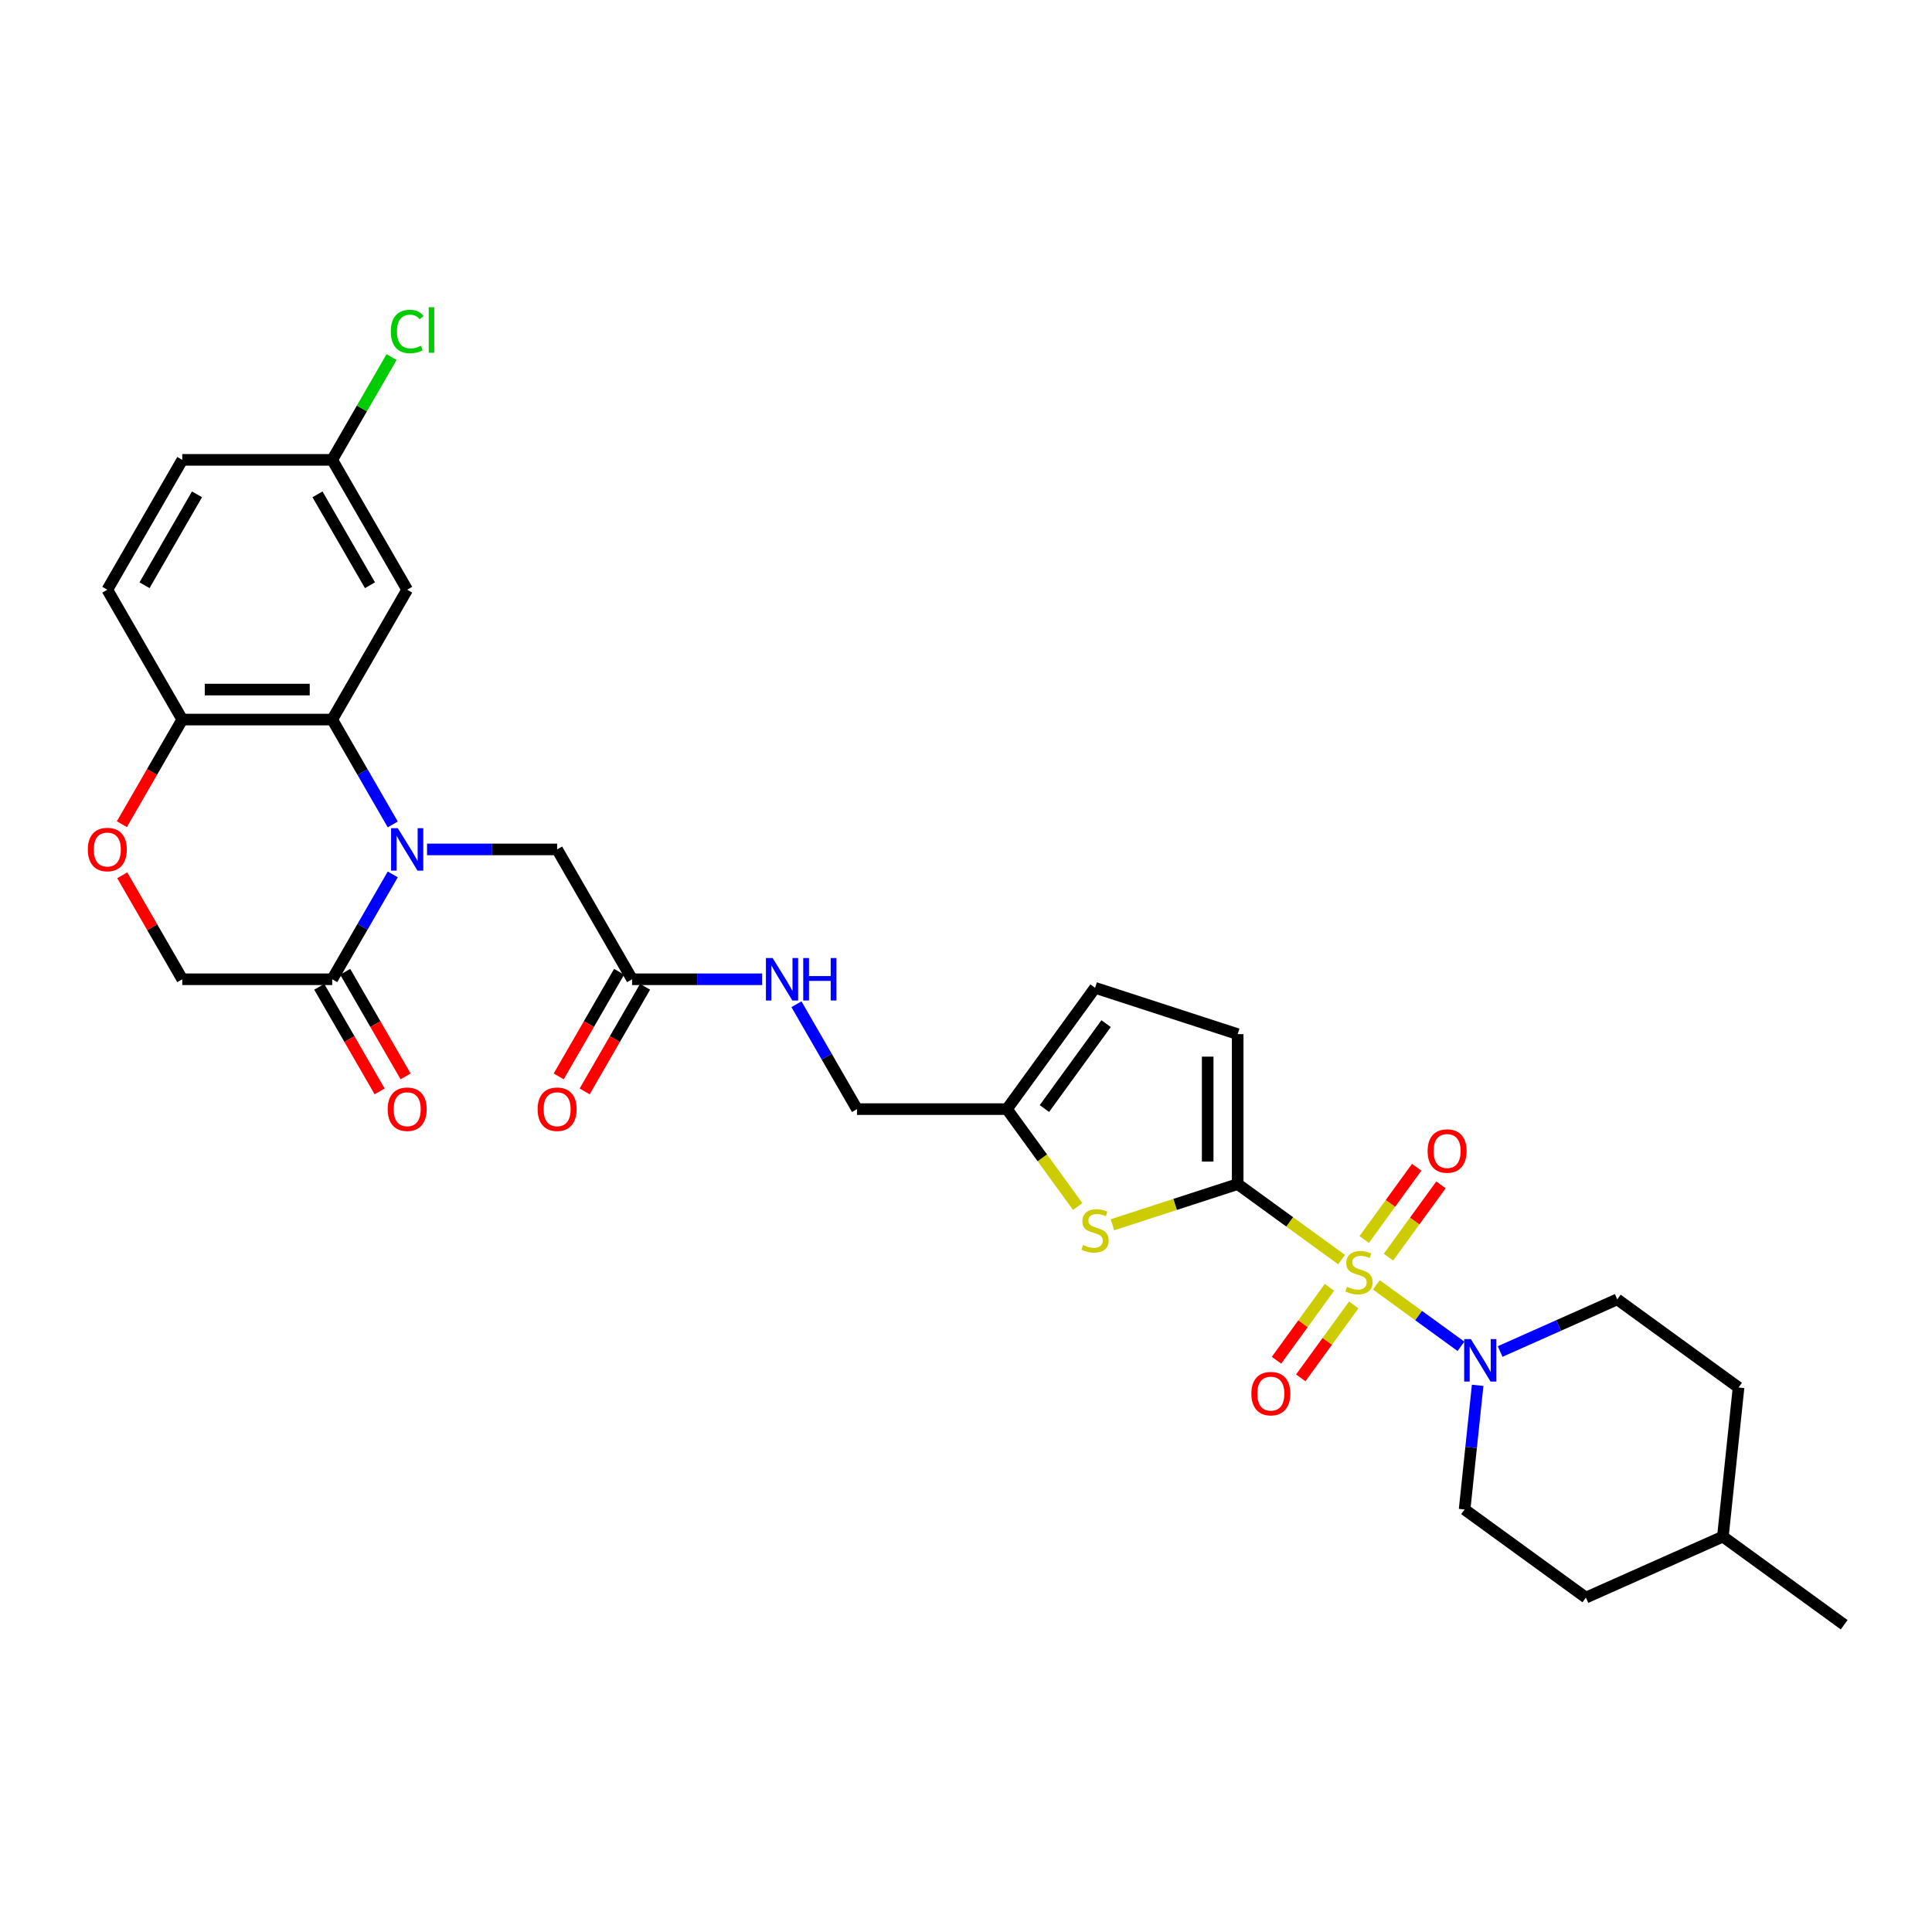 <?xml version='1.0' encoding='iso-8859-1'?>
<svg version='1.1' baseProfile='full'
              xmlns='http://www.w3.org/2000/svg'
                      xmlns:rdkit='http://www.rdkit.org/xml'
                      xmlns:xlink='http://www.w3.org/1999/xlink'
                  xml:space='preserve'
width='1000px' height='1000px' viewBox='0 0 1000 1000'>
<!-- END OF HEADER -->
<rect style='opacity:1.0;fill:#FFFFFF;stroke:none' width='1000' height='1000' x='0' y='0'> </rect>
<path class='bond-0' d='M 694.415,651.969 L 667.515,632.425' style='fill:none;fill-rule:evenodd;stroke:#CCCC00;stroke-width:6px;stroke-linecap:butt;stroke-linejoin:miter;stroke-opacity:1' />
<path class='bond-0' d='M 667.515,632.425 L 640.616,612.881' style='fill:none;fill-rule:evenodd;stroke:#000000;stroke-width:6px;stroke-linecap:butt;stroke-linejoin:miter;stroke-opacity:1' />
<path class='bond-3' d='M 712.389,665.027 L 734.289,680.939' style='fill:none;fill-rule:evenodd;stroke:#CCCC00;stroke-width:6px;stroke-linecap:butt;stroke-linejoin:miter;stroke-opacity:1' />
<path class='bond-3' d='M 734.289,680.939 L 756.19,696.851' style='fill:none;fill-rule:evenodd;stroke:#0000FF;stroke-width:6px;stroke-linecap:butt;stroke-linejoin:miter;stroke-opacity:1' />
<path class='bond-12' d='M 688.136,666.306 L 674.424,685.178' style='fill:none;fill-rule:evenodd;stroke:#CCCC00;stroke-width:6px;stroke-linecap:butt;stroke-linejoin:miter;stroke-opacity:1' />
<path class='bond-12' d='M 674.424,685.178 L 660.713,704.051' style='fill:none;fill-rule:evenodd;stroke:#FF0000;stroke-width:6px;stroke-linecap:butt;stroke-linejoin:miter;stroke-opacity:1' />
<path class='bond-12' d='M 700.693,675.429 L 686.982,694.302' style='fill:none;fill-rule:evenodd;stroke:#CCCC00;stroke-width:6px;stroke-linecap:butt;stroke-linejoin:miter;stroke-opacity:1' />
<path class='bond-12' d='M 686.982,694.302 L 673.27,713.174' style='fill:none;fill-rule:evenodd;stroke:#FF0000;stroke-width:6px;stroke-linecap:butt;stroke-linejoin:miter;stroke-opacity:1' />
<path class='bond-13' d='M 718.667,650.69 L 732.255,631.988' style='fill:none;fill-rule:evenodd;stroke:#CCCC00;stroke-width:6px;stroke-linecap:butt;stroke-linejoin:miter;stroke-opacity:1' />
<path class='bond-13' d='M 732.255,631.988 L 745.843,613.287' style='fill:none;fill-rule:evenodd;stroke:#FF0000;stroke-width:6px;stroke-linecap:butt;stroke-linejoin:miter;stroke-opacity:1' />
<path class='bond-13' d='M 706.11,641.567 L 719.698,622.865' style='fill:none;fill-rule:evenodd;stroke:#CCCC00;stroke-width:6px;stroke-linecap:butt;stroke-linejoin:miter;stroke-opacity:1' />
<path class='bond-13' d='M 719.698,622.865 L 733.285,604.163' style='fill:none;fill-rule:evenodd;stroke:#FF0000;stroke-width:6px;stroke-linecap:butt;stroke-linejoin:miter;stroke-opacity:1' />
<path class='bond-4' d='M 640.616,612.881 L 608.205,623.412' style='fill:none;fill-rule:evenodd;stroke:#000000;stroke-width:6px;stroke-linecap:butt;stroke-linejoin:miter;stroke-opacity:1' />
<path class='bond-4' d='M 608.205,623.412 L 575.793,633.943' style='fill:none;fill-rule:evenodd;stroke:#CCCC00;stroke-width:6px;stroke-linecap:butt;stroke-linejoin:miter;stroke-opacity:1' />
<path class='bond-6' d='M 640.616,612.881 L 640.616,535.274' style='fill:none;fill-rule:evenodd;stroke:#000000;stroke-width:6px;stroke-linecap:butt;stroke-linejoin:miter;stroke-opacity:1' />
<path class='bond-6' d='M 625.094,601.24 L 625.094,546.915' style='fill:none;fill-rule:evenodd;stroke:#000000;stroke-width:6px;stroke-linecap:butt;stroke-linejoin:miter;stroke-opacity:1' />
<path class='bond-1' d='M 221.034,439.657 L 254.7,439.657' style='fill:none;fill-rule:evenodd;stroke:#0000FF;stroke-width:6px;stroke-linecap:butt;stroke-linejoin:miter;stroke-opacity:1' />
<path class='bond-1' d='M 254.7,439.657 L 288.367,439.657' style='fill:none;fill-rule:evenodd;stroke:#000000;stroke-width:6px;stroke-linecap:butt;stroke-linejoin:miter;stroke-opacity:1' />
<path class='bond-2' d='M 203.294,426.728 L 187.625,399.587' style='fill:none;fill-rule:evenodd;stroke:#0000FF;stroke-width:6px;stroke-linecap:butt;stroke-linejoin:miter;stroke-opacity:1' />
<path class='bond-2' d='M 187.625,399.587 L 171.955,372.447' style='fill:none;fill-rule:evenodd;stroke:#000000;stroke-width:6px;stroke-linecap:butt;stroke-linejoin:miter;stroke-opacity:1' />
<path class='bond-5' d='M 203.294,452.587 L 187.625,479.727' style='fill:none;fill-rule:evenodd;stroke:#0000FF;stroke-width:6px;stroke-linecap:butt;stroke-linejoin:miter;stroke-opacity:1' />
<path class='bond-5' d='M 187.625,479.727 L 171.955,506.867' style='fill:none;fill-rule:evenodd;stroke:#000000;stroke-width:6px;stroke-linecap:butt;stroke-linejoin:miter;stroke-opacity:1' />
<path class='bond-9' d='M 171.955,372.447 L 94.347,372.447' style='fill:none;fill-rule:evenodd;stroke:#000000;stroke-width:6px;stroke-linecap:butt;stroke-linejoin:miter;stroke-opacity:1' />
<path class='bond-9' d='M 160.314,356.925 L 105.989,356.925' style='fill:none;fill-rule:evenodd;stroke:#000000;stroke-width:6px;stroke-linecap:butt;stroke-linejoin:miter;stroke-opacity:1' />
<path class='bond-11' d='M 171.955,372.447 L 210.759,305.237' style='fill:none;fill-rule:evenodd;stroke:#000000;stroke-width:6px;stroke-linecap:butt;stroke-linejoin:miter;stroke-opacity:1' />
<path class='bond-18' d='M 764.829,717.044 L 761.452,749.171' style='fill:none;fill-rule:evenodd;stroke:#0000FF;stroke-width:6px;stroke-linecap:butt;stroke-linejoin:miter;stroke-opacity:1' />
<path class='bond-18' d='M 761.452,749.171 L 758.075,781.297' style='fill:none;fill-rule:evenodd;stroke:#000000;stroke-width:6px;stroke-linecap:butt;stroke-linejoin:miter;stroke-opacity:1' />
<path class='bond-19' d='M 776.463,699.54 L 806.774,686.044' style='fill:none;fill-rule:evenodd;stroke:#0000FF;stroke-width:6px;stroke-linecap:butt;stroke-linejoin:miter;stroke-opacity:1' />
<path class='bond-19' d='M 806.774,686.044 L 837.086,672.549' style='fill:none;fill-rule:evenodd;stroke:#000000;stroke-width:6px;stroke-linecap:butt;stroke-linejoin:miter;stroke-opacity:1' />
<path class='bond-8' d='M 557.819,624.494 L 539.505,599.286' style='fill:none;fill-rule:evenodd;stroke:#CCCC00;stroke-width:6px;stroke-linecap:butt;stroke-linejoin:miter;stroke-opacity:1' />
<path class='bond-8' d='M 539.505,599.286 L 521.19,574.078' style='fill:none;fill-rule:evenodd;stroke:#000000;stroke-width:6px;stroke-linecap:butt;stroke-linejoin:miter;stroke-opacity:1' />
<path class='bond-16' d='M 171.955,506.867 L 94.347,506.867' style='fill:none;fill-rule:evenodd;stroke:#000000;stroke-width:6px;stroke-linecap:butt;stroke-linejoin:miter;stroke-opacity:1' />
<path class='bond-20' d='M 165.234,510.748 L 180.868,537.826' style='fill:none;fill-rule:evenodd;stroke:#000000;stroke-width:6px;stroke-linecap:butt;stroke-linejoin:miter;stroke-opacity:1' />
<path class='bond-20' d='M 180.868,537.826 L 196.501,564.904' style='fill:none;fill-rule:evenodd;stroke:#FF0000;stroke-width:6px;stroke-linecap:butt;stroke-linejoin:miter;stroke-opacity:1' />
<path class='bond-20' d='M 178.676,502.987 L 194.31,530.065' style='fill:none;fill-rule:evenodd;stroke:#000000;stroke-width:6px;stroke-linecap:butt;stroke-linejoin:miter;stroke-opacity:1' />
<path class='bond-20' d='M 194.31,530.065 L 209.943,557.144' style='fill:none;fill-rule:evenodd;stroke:#FF0000;stroke-width:6px;stroke-linecap:butt;stroke-linejoin:miter;stroke-opacity:1' />
<path class='bond-15' d='M 640.616,535.274 L 566.806,511.292' style='fill:none;fill-rule:evenodd;stroke:#000000;stroke-width:6px;stroke-linecap:butt;stroke-linejoin:miter;stroke-opacity:1' />
<path class='bond-7' d='M 63.277,453.052 L 78.812,479.96' style='fill:none;fill-rule:evenodd;stroke:#FF0000;stroke-width:6px;stroke-linecap:butt;stroke-linejoin:miter;stroke-opacity:1' />
<path class='bond-7' d='M 78.812,479.96 L 94.347,506.867' style='fill:none;fill-rule:evenodd;stroke:#000000;stroke-width:6px;stroke-linecap:butt;stroke-linejoin:miter;stroke-opacity:1' />
<path class='bond-33' d='M 63.08,426.603 L 78.714,399.525' style='fill:none;fill-rule:evenodd;stroke:#FF0000;stroke-width:6px;stroke-linecap:butt;stroke-linejoin:miter;stroke-opacity:1' />
<path class='bond-33' d='M 78.714,399.525 L 94.347,372.447' style='fill:none;fill-rule:evenodd;stroke:#000000;stroke-width:6px;stroke-linecap:butt;stroke-linejoin:miter;stroke-opacity:1' />
<path class='bond-24' d='M 521.19,574.078 L 443.582,574.078' style='fill:none;fill-rule:evenodd;stroke:#000000;stroke-width:6px;stroke-linecap:butt;stroke-linejoin:miter;stroke-opacity:1' />
<path class='bond-31' d='M 521.19,574.078 L 566.806,511.292' style='fill:none;fill-rule:evenodd;stroke:#000000;stroke-width:6px;stroke-linecap:butt;stroke-linejoin:miter;stroke-opacity:1' />
<path class='bond-31' d='M 540.589,573.783 L 572.521,529.833' style='fill:none;fill-rule:evenodd;stroke:#000000;stroke-width:6px;stroke-linecap:butt;stroke-linejoin:miter;stroke-opacity:1' />
<path class='bond-22' d='M 94.347,372.447 L 55.544,305.237' style='fill:none;fill-rule:evenodd;stroke:#000000;stroke-width:6px;stroke-linecap:butt;stroke-linejoin:miter;stroke-opacity:1' />
<path class='bond-10' d='M 288.367,439.657 L 327.17,506.867' style='fill:none;fill-rule:evenodd;stroke:#000000;stroke-width:6px;stroke-linecap:butt;stroke-linejoin:miter;stroke-opacity:1' />
<path class='bond-23' d='M 210.759,305.237 L 171.955,238.026' style='fill:none;fill-rule:evenodd;stroke:#000000;stroke-width:6px;stroke-linecap:butt;stroke-linejoin:miter;stroke-opacity:1' />
<path class='bond-23' d='M 191.496,302.916 L 164.334,255.869' style='fill:none;fill-rule:evenodd;stroke:#000000;stroke-width:6px;stroke-linecap:butt;stroke-linejoin:miter;stroke-opacity:1' />
<path class='bond-14' d='M 327.17,506.867 L 360.837,506.867' style='fill:none;fill-rule:evenodd;stroke:#000000;stroke-width:6px;stroke-linecap:butt;stroke-linejoin:miter;stroke-opacity:1' />
<path class='bond-14' d='M 360.837,506.867 L 394.503,506.867' style='fill:none;fill-rule:evenodd;stroke:#0000FF;stroke-width:6px;stroke-linecap:butt;stroke-linejoin:miter;stroke-opacity:1' />
<path class='bond-21' d='M 320.449,502.987 L 304.816,530.065' style='fill:none;fill-rule:evenodd;stroke:#000000;stroke-width:6px;stroke-linecap:butt;stroke-linejoin:miter;stroke-opacity:1' />
<path class='bond-21' d='M 304.816,530.065 L 289.182,557.144' style='fill:none;fill-rule:evenodd;stroke:#FF0000;stroke-width:6px;stroke-linecap:butt;stroke-linejoin:miter;stroke-opacity:1' />
<path class='bond-21' d='M 333.892,510.748 L 318.258,537.826' style='fill:none;fill-rule:evenodd;stroke:#000000;stroke-width:6px;stroke-linecap:butt;stroke-linejoin:miter;stroke-opacity:1' />
<path class='bond-21' d='M 318.258,537.826 L 302.624,564.904' style='fill:none;fill-rule:evenodd;stroke:#FF0000;stroke-width:6px;stroke-linecap:butt;stroke-linejoin:miter;stroke-opacity:1' />
<path class='bond-17' d='M 412.243,519.797 L 427.913,546.937' style='fill:none;fill-rule:evenodd;stroke:#0000FF;stroke-width:6px;stroke-linecap:butt;stroke-linejoin:miter;stroke-opacity:1' />
<path class='bond-17' d='M 427.913,546.937 L 443.582,574.078' style='fill:none;fill-rule:evenodd;stroke:#000000;stroke-width:6px;stroke-linecap:butt;stroke-linejoin:miter;stroke-opacity:1' />
<path class='bond-27' d='M 758.075,781.297 L 820.861,826.914' style='fill:none;fill-rule:evenodd;stroke:#000000;stroke-width:6px;stroke-linecap:butt;stroke-linejoin:miter;stroke-opacity:1' />
<path class='bond-28' d='M 837.086,672.549 L 899.872,718.166' style='fill:none;fill-rule:evenodd;stroke:#000000;stroke-width:6px;stroke-linecap:butt;stroke-linejoin:miter;stroke-opacity:1' />
<path class='bond-34' d='M 55.544,305.237 L 94.347,238.026' style='fill:none;fill-rule:evenodd;stroke:#000000;stroke-width:6px;stroke-linecap:butt;stroke-linejoin:miter;stroke-opacity:1' />
<path class='bond-34' d='M 74.806,302.916 L 101.969,255.869' style='fill:none;fill-rule:evenodd;stroke:#000000;stroke-width:6px;stroke-linecap:butt;stroke-linejoin:miter;stroke-opacity:1' />
<path class='bond-25' d='M 171.955,238.026 L 94.347,238.026' style='fill:none;fill-rule:evenodd;stroke:#000000;stroke-width:6px;stroke-linecap:butt;stroke-linejoin:miter;stroke-opacity:1' />
<path class='bond-26' d='M 171.955,238.026 L 187.315,211.421' style='fill:none;fill-rule:evenodd;stroke:#000000;stroke-width:6px;stroke-linecap:butt;stroke-linejoin:miter;stroke-opacity:1' />
<path class='bond-26' d='M 187.315,211.421 L 202.676,184.817' style='fill:none;fill-rule:evenodd;stroke:#00CC00;stroke-width:6px;stroke-linecap:butt;stroke-linejoin:miter;stroke-opacity:1' />
<path class='bond-32' d='M 820.861,826.914 L 891.76,795.348' style='fill:none;fill-rule:evenodd;stroke:#000000;stroke-width:6px;stroke-linecap:butt;stroke-linejoin:miter;stroke-opacity:1' />
<path class='bond-29' d='M 899.872,718.166 L 891.76,795.348' style='fill:none;fill-rule:evenodd;stroke:#000000;stroke-width:6px;stroke-linecap:butt;stroke-linejoin:miter;stroke-opacity:1' />
<path class='bond-30' d='M 891.76,795.348 L 954.545,840.965' style='fill:none;fill-rule:evenodd;stroke:#000000;stroke-width:6px;stroke-linecap:butt;stroke-linejoin:miter;stroke-opacity:1' />
<path  class='atom-0' d='M 697.193 666.042
Q 697.441 666.135, 698.466 666.569
Q 699.49 667.004, 700.608 667.283
Q 701.756 667.532, 702.874 667.532
Q 704.954 667.532, 706.164 666.538
Q 707.375 665.514, 707.375 663.744
Q 707.375 662.534, 706.754 661.789
Q 706.164 661.044, 705.233 660.64
Q 704.302 660.236, 702.75 659.771
Q 700.794 659.181, 699.614 658.622
Q 698.466 658.063, 697.628 656.884
Q 696.821 655.704, 696.821 653.717
Q 696.821 650.955, 698.683 649.247
Q 700.577 647.54, 704.302 647.54
Q 706.847 647.54, 709.734 648.751
L 709.02 651.141
Q 706.382 650.054, 704.395 650.054
Q 702.253 650.054, 701.073 650.955
Q 699.894 651.824, 699.925 653.345
Q 699.925 654.525, 700.515 655.239
Q 701.136 655.953, 702.005 656.356
Q 702.905 656.76, 704.395 657.225
Q 706.382 657.846, 707.561 658.467
Q 708.741 659.088, 709.579 660.361
Q 710.448 661.602, 710.448 663.744
Q 710.448 666.787, 708.4 668.432
Q 706.382 670.046, 702.998 670.046
Q 701.042 670.046, 699.552 669.611
Q 698.093 669.208, 696.355 668.494
L 697.193 666.042
' fill='#CCCC00'/>
<path  class='atom-2' d='M 205.901 428.668
L 213.103 440.309
Q 213.817 441.458, 214.965 443.537
Q 216.114 445.617, 216.176 445.742
L 216.176 428.668
L 219.094 428.668
L 219.094 450.646
L 216.083 450.646
L 208.353 437.919
Q 207.453 436.429, 206.491 434.721
Q 205.559 433.014, 205.28 432.486
L 205.28 450.646
L 202.424 450.646
L 202.424 428.668
L 205.901 428.668
' fill='#0000FF'/>
<path  class='atom-4' d='M 761.329 693.125
L 768.531 704.767
Q 769.245 705.915, 770.394 707.995
Q 771.543 710.075, 771.605 710.199
L 771.605 693.125
L 774.523 693.125
L 774.523 715.104
L 771.511 715.104
L 763.782 702.376
Q 762.882 700.886, 761.919 699.179
Q 760.988 697.472, 760.709 696.944
L 760.709 715.104
L 757.853 715.104
L 757.853 693.125
L 761.329 693.125
' fill='#0000FF'/>
<path  class='atom-5' d='M 560.598 644.407
Q 560.846 644.5, 561.871 644.935
Q 562.895 645.369, 564.013 645.649
Q 565.161 645.897, 566.279 645.897
Q 568.359 645.897, 569.569 644.904
Q 570.78 643.879, 570.78 642.11
Q 570.78 640.899, 570.159 640.154
Q 569.569 639.409, 568.638 639.005
Q 567.707 638.602, 566.155 638.136
Q 564.199 637.546, 563.019 636.988
Q 561.871 636.429, 561.032 635.249
Q 560.225 634.07, 560.225 632.083
Q 560.225 629.32, 562.088 627.613
Q 563.981 625.905, 567.707 625.905
Q 570.252 625.905, 573.139 627.116
L 572.425 629.506
Q 569.787 628.42, 567.8 628.42
Q 565.658 628.42, 564.478 629.32
Q 563.299 630.189, 563.33 631.71
Q 563.33 632.89, 563.919 633.604
Q 564.54 634.318, 565.409 634.722
Q 566.31 635.125, 567.8 635.591
Q 569.787 636.212, 570.966 636.832
Q 572.146 637.453, 572.984 638.726
Q 573.853 639.968, 573.853 642.11
Q 573.853 645.152, 571.804 646.797
Q 569.787 648.412, 566.403 648.412
Q 564.447 648.412, 562.957 647.977
Q 561.498 647.573, 559.76 646.859
L 560.598 644.407
' fill='#CCCC00'/>
<path  class='atom-8' d='M 45.455 439.719
Q 45.455 434.442, 48.062 431.493
Q 50.67 428.544, 55.544 428.544
Q 60.417 428.544, 63.025 431.493
Q 65.632 434.442, 65.632 439.719
Q 65.632 445.059, 62.994 448.101
Q 60.355 451.112, 55.544 451.112
Q 50.701 451.112, 48.062 448.101
Q 45.455 445.09, 45.455 439.719
M 55.544 448.629
Q 58.896 448.629, 60.697 446.393
Q 62.528 444.127, 62.528 439.719
Q 62.528 435.404, 60.697 433.231
Q 58.896 431.027, 55.544 431.027
Q 52.191 431.027, 50.359 433.2
Q 48.559 435.373, 48.559 439.719
Q 48.559 444.158, 50.359 446.393
Q 52.191 448.629, 55.544 448.629
' fill='#FF0000'/>
<path  class='atom-13' d='M 647.696 721.346
Q 647.696 716.069, 650.304 713.12
Q 652.911 710.171, 657.785 710.171
Q 662.659 710.171, 665.266 713.12
Q 667.874 716.069, 667.874 721.346
Q 667.874 726.686, 665.235 729.728
Q 662.597 732.739, 657.785 732.739
Q 652.942 732.739, 650.304 729.728
Q 647.696 726.717, 647.696 721.346
M 657.785 730.255
Q 661.138 730.255, 662.938 728.02
Q 664.77 725.754, 664.77 721.346
Q 664.77 717.031, 662.938 714.858
Q 661.138 712.654, 657.785 712.654
Q 654.432 712.654, 652.601 714.827
Q 650.8 717, 650.8 721.346
Q 650.8 725.785, 652.601 728.02
Q 654.432 730.255, 657.785 730.255
' fill='#FF0000'/>
<path  class='atom-14' d='M 738.929 595.774
Q 738.929 590.497, 741.537 587.548
Q 744.145 584.599, 749.018 584.599
Q 753.892 584.599, 756.5 587.548
Q 759.107 590.497, 759.107 595.774
Q 759.107 601.114, 756.469 604.156
Q 753.83 607.167, 749.018 607.167
Q 744.176 607.167, 741.537 604.156
Q 738.929 601.145, 738.929 595.774
M 749.018 604.684
Q 752.371 604.684, 754.171 602.448
Q 756.003 600.182, 756.003 595.774
Q 756.003 591.459, 754.171 589.286
Q 752.371 587.082, 749.018 587.082
Q 745.666 587.082, 743.834 589.255
Q 742.034 591.428, 742.034 595.774
Q 742.034 600.213, 743.834 602.448
Q 745.666 604.684, 749.018 604.684
' fill='#FF0000'/>
<path  class='atom-18' d='M 399.92 495.878
L 407.122 507.519
Q 407.836 508.668, 408.985 510.748
Q 410.133 512.828, 410.195 512.952
L 410.195 495.878
L 413.113 495.878
L 413.113 517.857
L 410.102 517.857
L 402.372 505.129
Q 401.472 503.639, 400.51 501.931
Q 399.578 500.224, 399.299 499.696
L 399.299 517.857
L 396.443 517.857
L 396.443 495.878
L 399.92 495.878
' fill='#0000FF'/>
<path  class='atom-18' d='M 415.752 495.878
L 418.732 495.878
L 418.732 505.222
L 429.97 505.222
L 429.97 495.878
L 432.95 495.878
L 432.95 517.857
L 429.97 517.857
L 429.97 507.705
L 418.732 507.705
L 418.732 517.857
L 415.752 517.857
L 415.752 495.878
' fill='#0000FF'/>
<path  class='atom-21' d='M 200.67 574.14
Q 200.67 568.862, 203.278 565.913
Q 205.885 562.964, 210.759 562.964
Q 215.633 562.964, 218.24 565.913
Q 220.848 568.862, 220.848 574.14
Q 220.848 579.479, 218.209 582.521
Q 215.571 585.532, 210.759 585.532
Q 205.916 585.532, 203.278 582.521
Q 200.67 579.51, 200.67 574.14
M 210.759 583.049
Q 214.112 583.049, 215.912 580.814
Q 217.744 578.548, 217.744 574.14
Q 217.744 569.825, 215.912 567.652
Q 214.112 565.448, 210.759 565.448
Q 207.406 565.448, 205.575 567.621
Q 203.774 569.794, 203.774 574.14
Q 203.774 578.579, 205.575 580.814
Q 207.406 583.049, 210.759 583.049
' fill='#FF0000'/>
<path  class='atom-22' d='M 278.278 574.14
Q 278.278 568.862, 280.885 565.913
Q 283.493 562.964, 288.367 562.964
Q 293.24 562.964, 295.848 565.913
Q 298.456 568.862, 298.456 574.14
Q 298.456 579.479, 295.817 582.521
Q 293.178 585.532, 288.367 585.532
Q 283.524 585.532, 280.885 582.521
Q 278.278 579.51, 278.278 574.14
M 288.367 583.049
Q 291.719 583.049, 293.52 580.814
Q 295.351 578.548, 295.351 574.14
Q 295.351 569.825, 293.52 567.652
Q 291.719 565.448, 288.367 565.448
Q 285.014 565.448, 283.182 567.621
Q 281.382 569.794, 281.382 574.14
Q 281.382 578.579, 283.182 580.814
Q 285.014 583.049, 288.367 583.049
' fill='#FF0000'/>
<path  class='atom-27' d='M 202.284 171.577
Q 202.284 166.113, 204.83 163.257
Q 207.406 160.37, 212.28 160.37
Q 216.812 160.37, 219.234 163.568
L 217.185 165.244
Q 215.415 162.916, 212.28 162.916
Q 208.958 162.916, 207.189 165.151
Q 205.451 167.355, 205.451 171.577
Q 205.451 175.923, 207.251 178.158
Q 209.083 180.393, 212.622 180.393
Q 215.043 180.393, 217.868 178.934
L 218.737 181.262
Q 217.588 182.007, 215.85 182.442
Q 214.112 182.876, 212.187 182.876
Q 207.406 182.876, 204.83 179.958
Q 202.284 177.04, 202.284 171.577
' fill='#00CC00'/>
<path  class='atom-27' d='M 221.903 159.035
L 224.759 159.035
L 224.759 182.597
L 221.903 182.597
L 221.903 159.035
' fill='#00CC00'/>
</svg>
